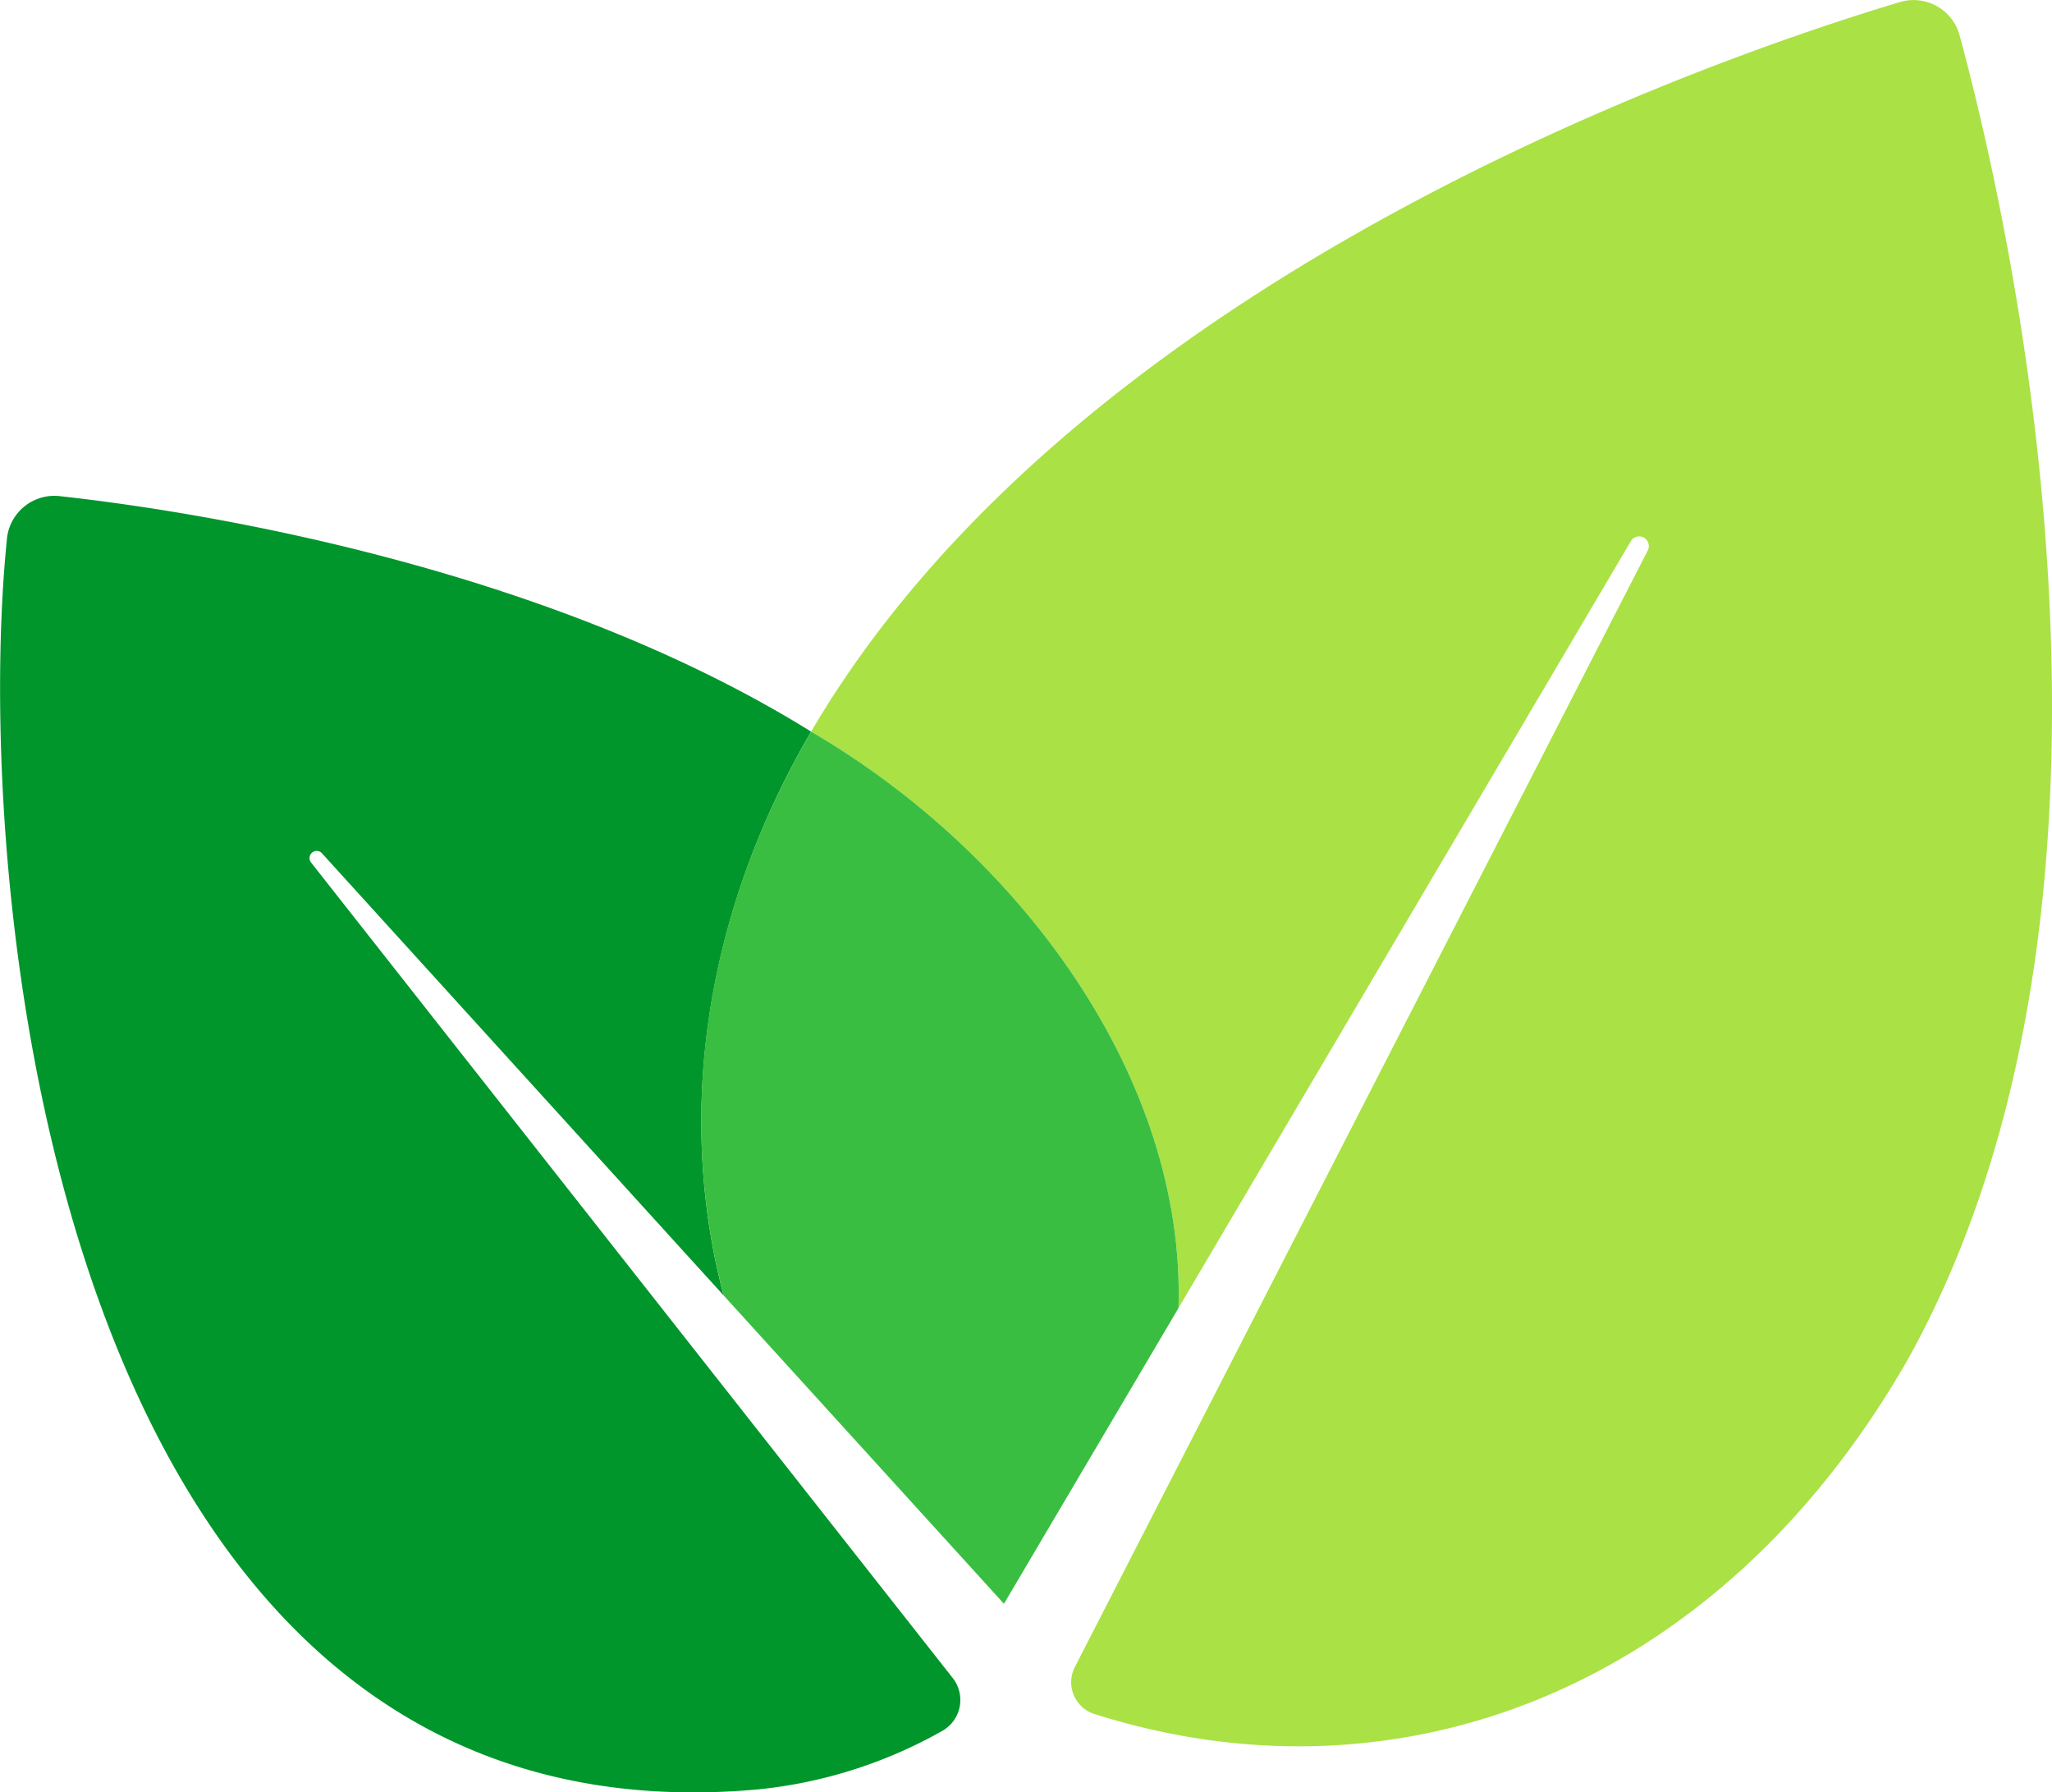 <svg xmlns="http://www.w3.org/2000/svg" width="572.5" height="500" viewBox="0 0 572.5 500"><g id="Layer_2" data-name="Layer 2"><g id="Layer_1-2" data-name="Layer 1"><path d="M89.7,237.9,201.9,361.4c-12.4-46.7-7.3-103,24.4-157.3-72.1-44.8-166-60.9-209.7-65.7A13.3,13.3,0,0,0,1.9,150.7C-8.1,250,16.4,516.6,211.3,499.2A130.9,130.9,0,0,0,263,482.8a9.9,9.9,0,0,0,2.8-14.7L86.7,240.5A2,2,0,0,1,89.7,237.9Z" fill="#00962b"/><path d="M546.7,9.8A13.3,13.3,0,0,0,530,.6C479.6,15.7,301,76.7,226.3,204.1c58.5,34.1,104.5,96.8,102.5,160.8L455.1,150.8a2.7,2.7,0,0,1,4.7,2.6L299.9,465a9.3,9.3,0,0,0,5,13c85.5,27.4,174.9-7,227.4-98.8C604.2,249.8,560.5,60.6,546.7,9.8Z" fill="#aae144"/><path d="M280.1,447.4l48.7-82.5c2-64-44-126.7-102.5-160.8-32.5,55.7-36.5,111.6-24.4,157.3Z" fill="#39be42"/></g></g></svg>